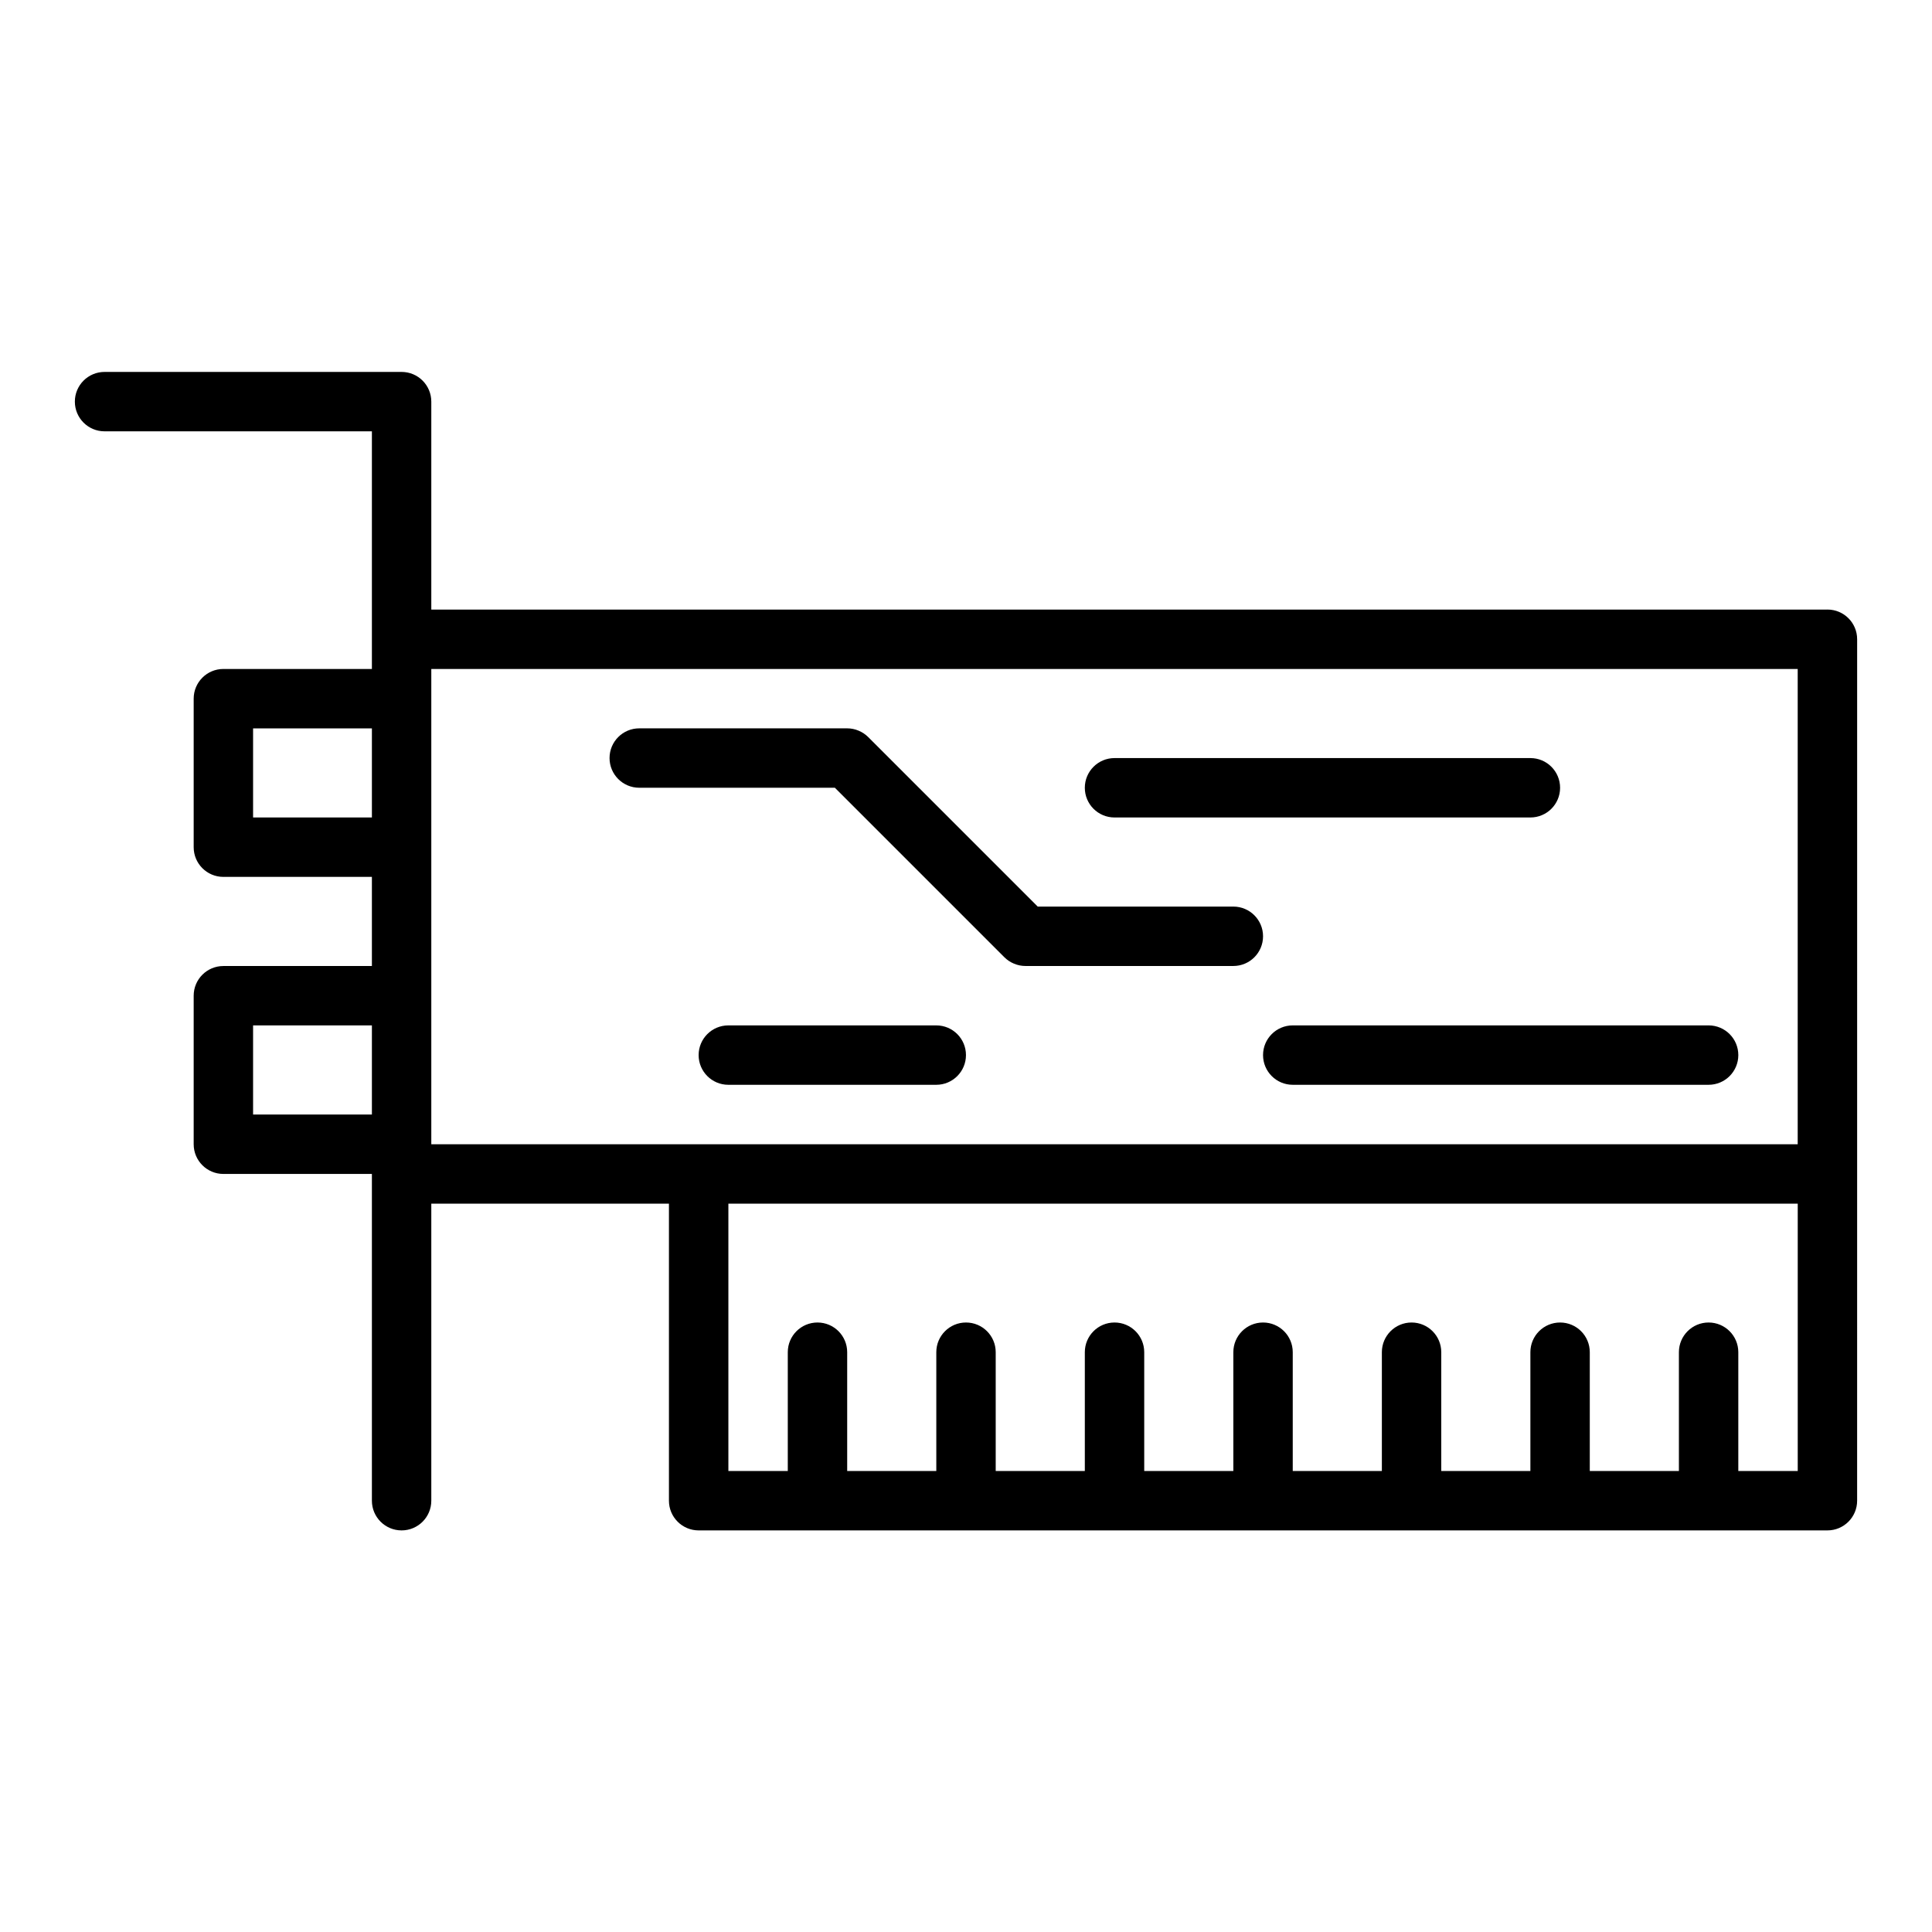<?xml version="1.0" encoding="UTF-8"?>
<!-- Uploaded to: ICON Repo, www.svgrepo.com, Generator: ICON Repo Mixer Tools -->
<svg fill="#000000" width="800px" height="800px" version="1.1" viewBox="144 144 512 512" xmlns="http://www.w3.org/2000/svg">
 <g>
  <path d="m628.29 305.54h-369.99v-55.105c0-4.344-3.519-7.871-7.871-7.871h-78.719c-4.352 0-7.871 3.527-7.871 7.871s3.519 7.871 7.871 7.871h70.848v62.977h-39.359c-4.352 0-7.871 3.527-7.871 7.871v39.359c0 4.344 3.519 7.871 7.871 7.871h39.359v23.617l-39.359 0.004c-4.352 0-7.871 3.527-7.871 7.871v39.359c0 4.344 3.519 7.871 7.871 7.871h39.359v86.594c0 4.344 3.519 7.871 7.871 7.871 4.352 0 7.871-3.527 7.871-7.871v-78.719h62.977v78.719c0 4.344 3.519 7.871 7.871 7.871h299.14c4.352 0 7.871-3.527 7.871-7.871l0.004-141.7v-86.594c0-4.344-3.519-7.871-7.871-7.871zm-417.22 55.102v-23.617h31.488v23.617zm0 78.723v-23.617h31.488v23.617zm47.23-118.08h362.11v125.95h-362.11zm346.37 212.55v-31.488c0-4.344-3.519-7.871-7.871-7.871-4.352 0-7.871 3.527-7.871 7.871v31.488h-23.617v-31.488c0-4.344-3.519-7.871-7.871-7.871-4.352 0-7.871 3.527-7.871 7.871v31.488h-23.617v-31.488c0-4.344-3.519-7.871-7.871-7.871-4.352 0-7.871 3.527-7.871 7.871v31.488h-23.617v-31.488c0-4.344-3.519-7.871-7.871-7.871-4.352 0-7.871 3.527-7.871 7.871v31.488h-23.617v-31.488c0-4.344-3.519-7.871-7.871-7.871-4.352 0-7.871 3.527-7.871 7.871v31.488h-23.617v-31.488c0-4.344-3.519-7.871-7.871-7.871-4.352 0-7.871 3.527-7.871 7.871v31.488h-23.617v-31.488c0-4.344-3.519-7.871-7.871-7.871-4.352 0-7.871 3.527-7.871 7.871v31.488h-15.742v-70.848h283.39v70.848z"/>
  <path d="m410.17 397.68c0.73 0.73 1.598 1.309 2.566 1.707 0.961 0.402 1.984 0.609 3.008 0.609h55.105c4.352 0 7.871-3.527 7.871-7.871s-3.519-7.871-7.871-7.871h-51.844l-44.918-44.918c-0.73-0.73-1.598-1.309-2.566-1.707-0.961-0.406-1.984-0.609-3.008-0.609h-55.105c-4.352 0-7.871 3.527-7.871 7.871s3.519 7.871 7.871 7.871h51.844z"/>
  <path d="m392.12 415.74h-55.105c-4.352 0-7.871 3.527-7.871 7.871s3.519 7.871 7.871 7.871h55.105c4.352 0 7.871-3.527 7.871-7.871 0.004-4.344-3.516-7.871-7.871-7.871z"/>
  <path d="m439.36 360.64h110.21c4.352 0 7.871-3.527 7.871-7.871s-3.519-7.871-7.871-7.871h-110.21c-4.352 0-7.871 3.527-7.871 7.871 0 4.348 3.516 7.871 7.871 7.871z"/>
  <path d="m478.72 423.61c0 4.344 3.519 7.871 7.871 7.871h110.21c4.352 0 7.871-3.527 7.871-7.871s-3.519-7.871-7.871-7.871h-110.21c-4.352 0-7.871 3.527-7.871 7.871z"/>
 </g>
</svg>